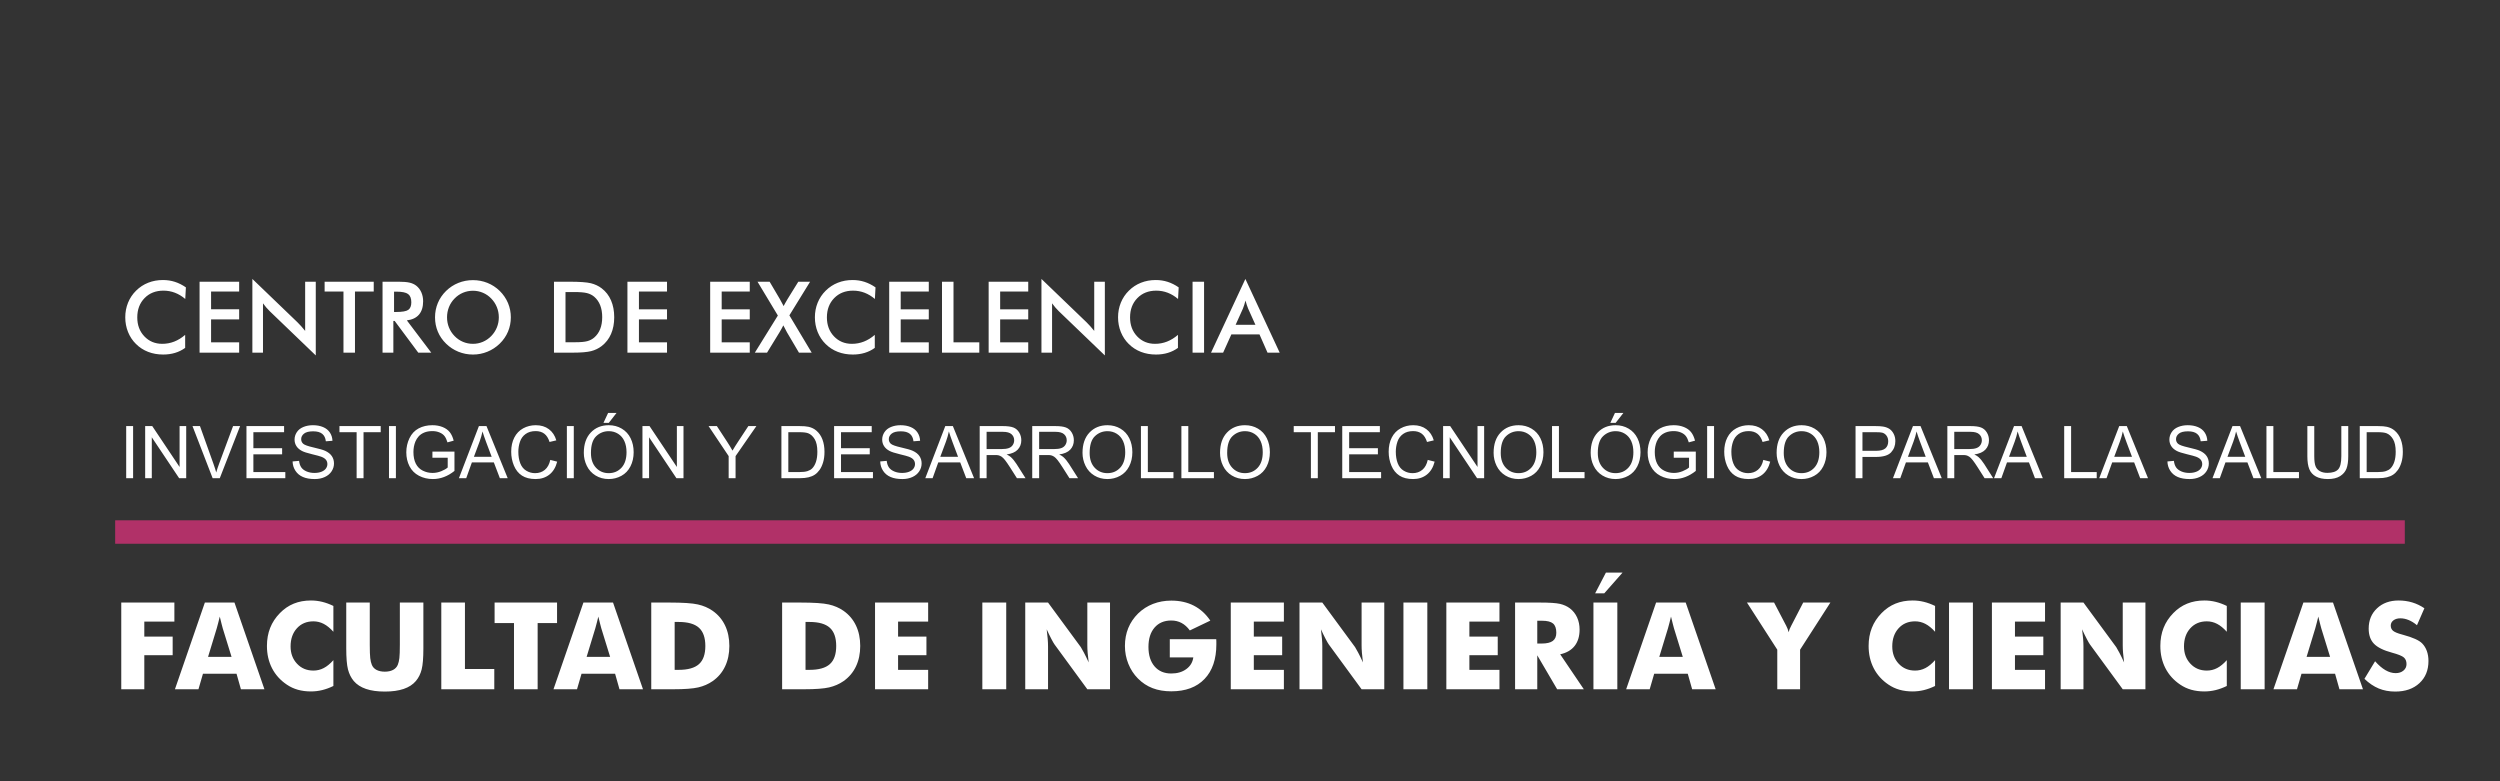<?xml version="1.0" encoding="UTF-8"?>
<!DOCTYPE svg PUBLIC "-//W3C//DTD SVG 1.1//EN" "http://www.w3.org/Graphics/SVG/1.1/DTD/svg11.dtd">
<!-- Creator: CorelDRAW -->
<svg xmlns="http://www.w3.org/2000/svg" xml:space="preserve" width="160mm" height="50mm" version="1.1" style="shape-rendering:geometricPrecision; text-rendering:geometricPrecision; image-rendering:optimizeQuality; fill-rule:evenodd; clip-rule:evenodd"
viewBox="0 0 16000 5000"
 xmlns:xlink="http://www.w3.org/1999/xlink"
 xmlns:xodm="http://www.corel.com/coreldraw/odm/2003">
 <rect x="0" y="0" width="16000" height="5000" fill="#333333" stroke="none"/>
 <defs>
  <style type="text/css">
   <![CDATA[
    .fil1 {fill:#B13168}
    .fil0 {fill:white;fill-rule:nonzero}
   ]]>
  </style>
 </defs>
 <g id="Capa_x0020_1">
  <path class="fil0" d="M776.11 4411.25l0 -554.92 339.94 0 0 121.85 -192.47 0 0 96.24 181.48 0 0 118.74 -181.48 0 0 218.09 -147.47 0zm555.44 -207.22l150.43 0 -56.52 -183.16c-1.68,-5.57 -4.14,-14.49 -7.12,-26.91 -3.1,-12.42 -6.98,-28.33 -11.77,-47.73 -3.23,13.58 -6.47,26.65 -9.7,39.06 -3.1,12.29 -6.34,24.19 -9.57,35.58l-55.75 183.16zm-212.01 207.22l191.57 -554.92 189.5 0 191.7 554.92 -150.44 0 -28.07 -99.34 -214.85 0 -28.84 99.34 -150.57 0zm1014.12 -533.19l0 165.31c-20.7,-23.02 -41.39,-39.84 -61.96,-50.57 -20.57,-10.74 -42.69,-16.17 -66.1,-16.17 -43.46,0 -78.64,14.87 -105.55,44.5 -26.9,29.62 -40.36,68.29 -40.36,116.02 0,44.5 13.71,81.37 41.14,110.6 27.42,29.36 62.34,43.98 104.77,43.98 23.41,0 45.53,-5.3 66.1,-16.04 20.57,-10.61 41.26,-27.55 61.96,-50.71l0 165.32c-23.93,11.64 -47.86,20.43 -71.53,26.25 -23.8,5.82 -47.73,8.67 -72.05,8.67 -30.27,0 -58.21,-3.62 -83.82,-10.74 -25.61,-7.24 -49.15,-18.23 -70.63,-32.85 -41.39,-27.81 -72.95,-62.74 -94.68,-104.91 -21.73,-42.29 -32.6,-89.77 -32.6,-142.54 0,-42.43 6.86,-80.98 20.7,-115.77 13.71,-34.8 34.53,-66.23 62.22,-94.56 26.25,-27.03 55.88,-47.21 88.86,-60.66 32.98,-13.33 69.59,-20.05 109.95,-20.05 24.32,0 48.25,2.84 72.05,8.66 23.67,5.82 47.6,14.62 71.53,26.26zm82.27 -21.73l150.57 0 0 269.96c0,39.58 1.03,68.17 2.97,85.37 2.07,17.33 5.43,31.82 10.35,43.46 5.69,14.1 15.91,24.97 30.27,32.47 14.35,7.37 31.95,11.12 52.64,11.12 20.7,0 38.16,-3.75 52.52,-11.12 14.23,-7.5 24.45,-18.37 30.4,-32.47 4.91,-11.64 8.28,-26.13 10.35,-43.46 1.94,-17.2 2.97,-45.79 2.97,-85.37l0 -37.9 0 -232.06 150.57 0 0 293.37c0,60.93 -3.63,105.81 -11,134.79 -7.37,28.84 -19.66,53.55 -37.12,74.11 -18.89,22.38 -44.89,39.33 -78,50.58 -33.12,11.25 -73.22,16.82 -120.43,16.82 -47.6,0 -87.7,-5.57 -120.68,-16.82 -32.99,-11.25 -59.12,-28.2 -78.26,-50.58 -17.21,-20.56 -29.49,-45.27 -37,-74.11 -7.37,-28.98 -11.12,-73.86 -11.12,-134.79l0 -57.56 0 -235.81zm608.34 554.92l0 -554.92 151.35 0 0 425.31 187.81 0 0 129.61 -339.16 0zm465.28 0l0 -423.76 -124.17 0 0 -131.16 399.69 0 0 131.16 -124.17 0 0 423.76 -151.35 0zm464.77 -207.22l150.43 0 -56.52 -183.16c-1.68,-5.57 -4.14,-14.49 -7.12,-26.91 -3.1,-12.42 -6.98,-28.33 -11.77,-47.73 -3.23,13.58 -6.47,26.65 -9.7,39.06 -3.1,12.29 -6.34,24.19 -9.57,35.58l-55.75 183.16zm-212.01 207.22l191.57 -554.92 189.5 0 191.7 554.92 -150.44 0 -28.07 -99.34 -214.85 0 -28.84 99.34 -150.57 0zm625.67 0l0 -554.92 115.64 0c86.15,0 147.08,4.01 182.78,12.16 35.83,8.02 67.13,21.6 94.17,40.49 35.18,24.57 61.83,56.01 79.94,94.17 18.23,38.28 27.29,82 27.29,131.03 0,49.02 -9.06,92.61 -27.29,130.9 -18.11,38.29 -44.76,69.72 -79.94,94.3 -26.78,18.63 -57.31,31.95 -91.71,39.97 -34.28,7.89 -87.57,11.9 -159.75,11.9l-25.49 0 -115.64 0zm149.79 -124.18l25.36 0c59.37,0 102.83,-12.16 130.12,-36.6 27.3,-24.32 40.88,-63 40.88,-116.16 0,-53.04 -13.58,-91.84 -40.88,-116.68 -27.29,-24.7 -70.75,-37.12 -130.12,-37.12l-25.36 0 0 306.56zm687.76 124.18l0 -554.92 115.64 0c86.15,0 147.08,4.01 182.78,12.16 35.83,8.02 67.13,21.6 94.17,40.49 35.18,24.57 61.83,56.01 79.94,94.17 18.23,38.28 27.29,82 27.29,131.03 0,49.02 -9.06,92.61 -27.29,130.9 -18.11,38.29 -44.76,69.72 -79.94,94.3 -26.78,18.63 -57.31,31.95 -91.71,39.97 -34.28,7.89 -87.57,11.9 -159.75,11.9l-25.49 0 -115.64 0zm149.79 -124.18l25.36 0c59.37,0 102.83,-12.16 130.12,-36.6 27.3,-24.32 40.88,-63 40.88,-116.16 0,-53.04 -13.58,-91.84 -40.88,-116.68 -27.29,-24.7 -70.75,-37.12 -130.12,-37.12l-25.36 0 0 306.56zm444.84 124.18l0 -554.92 339.94 0 0 121.85 -192.47 0 0 96.24 181.48 0 0 118.74 -181.48 0 0 93.91 192.47 0 0 124.18 -339.94 0zm686.72 0l0 -554.92 152.9 0 0 554.92 -152.9 0zm274.61 0l0 -554.92 145.91 0 209.81 285.35c4.01,5.82 10.61,17.59 19.79,35.18 9.32,17.47 19.4,38.42 30.53,62.74 -2.98,-23.02 -5.17,-43.46 -6.6,-61.44 -1.42,-17.98 -2.07,-33.89 -2.07,-47.73l0 -274.1 145.14 0 0 554.92 -145.14 0 -209.68 -286.51c-4.39,-5.82 -11.12,-17.6 -20.3,-35.06 -9.32,-17.59 -19.28,-38.29 -30.14,-62.09 2.97,23.29 5.17,43.85 6.59,61.83 1.43,17.98 2.07,33.89 2.07,47.73l0 274.1 -145.91 0zm925.13 -204.12l0 -116.41 297.25 0c0.26,3.75 0.52,8.02 0.65,12.54 0.13,4.53 0.13,11.13 0.13,20.05 0,95.46 -25.23,169.45 -75.67,222.1 -50.32,52.65 -121.33,79.03 -212.79,79.03 -44.88,0 -84.98,-6.72 -119.91,-20.3 -35.05,-13.46 -66.22,-34.15 -93.78,-61.96 -26.25,-26.52 -46.69,-57.82 -61.31,-94.17 -14.49,-36.22 -21.73,-74.12 -21.73,-113.83 0,-41.39 7.12,-79.55 21.21,-114.22 14.1,-34.79 35.32,-65.97 63.26,-93.78 27.81,-27.03 59.76,-47.47 95.72,-61.44 36.09,-13.84 74.89,-20.83 116.54,-20.83 54.33,0 102.45,10.74 144.23,32.21 41.78,21.47 76.97,53.42 105.55,95.85l-131.16 62.87c-15.65,-21.48 -33.37,-37.39 -52.91,-47.86 -19.66,-10.48 -41.52,-15.78 -65.84,-15.78 -45.27,0 -80.97,15.13 -106.97,45.27 -26,30.27 -39.06,71.4 -39.06,123.79 0,52.77 13.06,94.3 39.06,124.56 26,30.4 61.7,45.54 106.97,45.54 38.42,0 70.5,-9.45 96.11,-28.2 25.74,-18.76 40.75,-43.72 45.02,-75.03l-150.57 0zm390.25 204.12l0 -554.92 339.94 0 0 121.85 -192.47 0 0 96.24 181.48 0 0 118.74 -181.48 0 0 93.91 192.47 0 0 124.18 -339.94 0zm439.92 0l0 -554.92 145.91 0 209.81 285.35c4.01,5.82 10.61,17.59 19.79,35.18 9.32,17.47 19.4,38.42 30.53,62.74 -2.98,-23.02 -5.17,-43.46 -6.6,-61.44 -1.42,-17.98 -2.07,-33.89 -2.07,-47.73l0 -274.1 145.14 0 0 554.92 -145.14 0 -209.68 -286.51c-4.39,-5.82 -11.12,-17.6 -20.3,-35.06 -9.32,-17.59 -19.28,-38.29 -30.14,-62.09 2.97,23.29 5.17,43.85 6.59,61.83 1.43,17.98 2.07,33.89 2.07,47.73l0 274.1 -145.91 0zm665.13 0l0 -554.92 152.9 0 0 554.92 -152.9 0zm274.61 0l0 -554.92 339.94 0 0 121.85 -192.47 0 0 96.24 181.48 0 0 118.74 -181.48 0 0 93.91 192.47 0 0 124.18 -339.94 0zm439.92 0l0 -554.92 158.33 0c61.83,0 105.03,2.85 129.35,8.54 24.32,5.69 45.4,15.26 63.13,28.59 19.92,15.13 35.31,34.53 46.05,57.94 10.73,23.55 16.03,49.42 16.03,77.75 0,42.94 -10.6,77.86 -31.69,104.77 -21.21,26.91 -52,44.76 -92.48,53.55l151.34 223.78 -170.75 0 -127.28 -217.31 0 217.31 -142.03 0zm142.03 -292.59l27.94 0c32.6,0 56.4,-5.57 71.4,-16.69 15.01,-11.12 22.51,-28.59 22.51,-52.26 0,-27.81 -6.98,-47.6 -20.95,-59.37 -14.1,-11.77 -37.52,-17.59 -70.63,-17.59l-30.27 0 0 145.91zm359.47 292.59l0 -554.92 152.9 0 0 554.92 -152.9 0zm186.27 -746.62l-117.06 132.72 -58.34 0 68.94 -132.72 106.46 0zm235.16 539.4l150.43 0 -56.52 -183.16c-1.68,-5.57 -4.14,-14.49 -7.12,-26.91 -3.1,-12.42 -6.98,-28.33 -11.77,-47.73 -3.23,13.58 -6.47,26.65 -9.7,39.06 -3.1,12.29 -6.34,24.19 -9.57,35.58l-55.75 183.16zm-212.01 207.22l191.57 -554.92 189.5 0 191.7 554.92 -150.44 0 -28.07 -99.34 -214.85 0 -28.84 99.34 -150.57 0zm967.16 0l0 -253.27 -194.03 -301.65 173.59 0 74.64 142.93c0.52,0.78 1.29,2.07 2.33,4.14 7.76,14.88 13.19,29.24 16.3,42.82 2.45,-12.42 7.89,-26.13 16.29,-41.26 1.43,-2.85 2.46,-4.66 2.98,-5.7l73.86 -142.93 173.98 0 -194.03 301.65 0 253.27 -145.91 0zm1009.85 -533.19l0 165.31c-20.7,-23.02 -41.39,-39.84 -61.96,-50.57 -20.57,-10.74 -42.69,-16.17 -66.1,-16.17 -43.46,0 -78.64,14.87 -105.55,44.5 -26.9,29.62 -40.36,68.29 -40.36,116.02 0,44.5 13.71,81.37 41.14,110.6 27.42,29.36 62.34,43.98 104.77,43.98 23.41,0 45.53,-5.3 66.1,-16.04 20.57,-10.61 41.26,-27.55 61.96,-50.71l0 165.32c-23.93,11.64 -47.86,20.43 -71.53,26.25 -23.8,5.82 -47.73,8.67 -72.05,8.67 -30.27,0 -58.21,-3.62 -83.82,-10.74 -25.61,-7.24 -49.15,-18.23 -70.63,-32.85 -41.39,-27.81 -72.95,-62.74 -94.68,-104.91 -21.73,-42.29 -32.6,-89.77 -32.6,-142.54 0,-42.43 6.86,-80.98 20.7,-115.77 13.71,-34.8 34.53,-66.23 62.22,-94.56 26.25,-27.03 55.88,-47.21 88.86,-60.66 32.98,-13.33 69.59,-20.05 109.95,-20.05 24.32,0 48.25,2.84 72.05,8.66 23.67,5.82 47.6,14.62 71.53,26.26zm89.25 533.19l0 -554.92 152.9 0 0 554.92 -152.9 0zm274.61 0l0 -554.92 339.94 0 0 121.85 -192.47 0 0 96.24 181.48 0 0 118.74 -181.48 0 0 93.91 192.47 0 0 124.18 -339.94 0zm439.92 0l0 -554.92 145.91 0 209.81 285.35c4.01,5.82 10.61,17.59 19.79,35.18 9.32,17.47 19.4,38.42 30.53,62.74 -2.98,-23.02 -5.17,-43.46 -6.6,-61.44 -1.42,-17.98 -2.07,-33.89 -2.07,-47.73l0 -274.1 145.14 0 0 554.92 -145.14 0 -209.68 -286.51c-4.39,-5.82 -11.12,-17.6 -20.3,-35.06 -9.32,-17.59 -19.28,-38.29 -30.14,-62.09 2.97,23.29 5.17,43.85 6.59,61.83 1.43,17.98 2.07,33.89 2.07,47.73l0 274.1 -145.91 0zm1063.28 -533.19l0 165.31c-20.7,-23.02 -41.39,-39.84 -61.96,-50.57 -20.57,-10.74 -42.69,-16.17 -66.1,-16.17 -43.46,0 -78.64,14.87 -105.55,44.5 -26.9,29.62 -40.36,68.29 -40.36,116.02 0,44.5 13.71,81.37 41.14,110.6 27.42,29.36 62.34,43.98 104.77,43.98 23.41,0 45.53,-5.3 66.1,-16.04 20.57,-10.61 41.26,-27.55 61.96,-50.71l0 165.32c-23.93,11.64 -47.86,20.43 -71.53,26.25 -23.8,5.82 -47.73,8.67 -72.05,8.67 -30.27,0 -58.21,-3.62 -83.82,-10.74 -25.61,-7.24 -49.15,-18.23 -70.63,-32.85 -41.39,-27.81 -72.95,-62.74 -94.68,-104.91 -21.73,-42.29 -32.6,-89.77 -32.6,-142.54 0,-42.43 6.86,-80.98 20.7,-115.77 13.71,-34.8 34.53,-66.23 62.22,-94.56 26.25,-27.03 55.88,-47.21 88.86,-60.66 32.98,-13.33 69.59,-20.05 109.95,-20.05 24.32,0 48.25,2.84 72.05,8.66 23.67,5.82 47.6,14.62 71.53,26.26zm89.25 533.19l0 -554.92 152.9 0 0 554.92 -152.9 0zm421.43 -207.22l150.43 0 -56.52 -183.16c-1.68,-5.57 -4.14,-14.49 -7.12,-26.91 -3.1,-12.42 -6.98,-28.33 -11.77,-47.73 -3.23,13.58 -6.47,26.65 -9.7,39.06 -3.1,12.29 -6.34,24.19 -9.57,35.58l-55.75 183.16zm-212.01 207.22l191.57 -554.92 189.5 0 191.7 554.92 -150.44 0 -28.07 -99.34 -214.85 0 -28.84 99.34 -150.57 0zm650.38 -179.28c22.51,25.48 44.63,44.5 66.49,57.17 21.86,12.55 43.59,18.89 65.32,18.89 20.18,0 36.87,-5.44 49.8,-16.3 13.06,-10.87 19.53,-24.58 19.53,-41.26 0,-18.37 -5.56,-32.6 -16.81,-42.56 -11.26,-9.96 -36.61,-20.31 -76.19,-30.92 -54.33,-14.61 -92.88,-33.76 -115.38,-57.17 -22.51,-23.54 -33.76,-55.75 -33.76,-96.62 0,-53.17 17.72,-96.37 53.29,-129.87 35.44,-33.51 81.62,-50.19 138.15,-50.19 30.65,0 59.63,4.14 87.05,12.29 27.42,8.27 53.42,20.69 78,37.38l-47.47 108.65c-17.21,-14.61 -34.8,-25.61 -52.91,-33.11 -17.98,-7.37 -35.83,-11.12 -53.55,-11.12 -18.11,0 -32.85,4.39 -44.24,13.06 -11.38,8.67 -17.07,19.92 -17.07,33.5 0,13.84 4.91,24.97 14.87,33.37 9.96,8.28 29.24,16.3 57.69,23.81l6.86 1.94c61.7,16.68 102.32,34.92 121.72,54.97 13.19,13.58 23.15,30.01 30.01,49.02 6.86,19.15 10.22,40.23 10.22,63.52 0,58.85 -19.28,106.19 -57.95,141.9 -38.68,35.83 -90.29,53.68 -154.71,53.68 -38.67,0 -73.86,-6.6 -105.68,-19.67 -31.69,-13.19 -62.21,-33.76 -91.45,-61.83l68.17 -112.53z"/>
  <rect class="fil1" x="737.04" y="3329.97" width="14653.67" height="150"/>
  <path class="fil0" d="M1185.7 1913.48c-20.85,-17.78 -42.97,-31.11 -66.14,-40 -23.29,-8.89 -47.73,-13.34 -73.34,-13.34 -49.53,0 -89.86,15.88 -120.97,47.73 -31.11,31.86 -46.67,73.03 -46.67,123.72 0,48.89 15.13,89.32 45.4,121.18 30.27,31.85 68.47,47.73 114.51,47.73 26.88,0 52.39,-4.77 76.73,-14.29 24.23,-9.53 47.52,-23.81 69.85,-43.07l0 83.39c-19.79,14.29 -41.38,24.98 -64.77,31.96 -23.39,7.09 -48.68,10.58 -75.88,10.58 -34.72,0 -66.78,-5.71 -96.2,-17.03 -29.53,-11.43 -55.35,-28.16 -77.68,-50.27 -22.12,-21.7 -39.06,-47.31 -51.02,-76.73 -11.85,-29.42 -17.78,-60.86 -17.78,-94.09 0,-33.33 5.93,-64.55 17.78,-93.76 11.96,-29.32 29.11,-54.93 51.65,-77.05 22.54,-22.33 48.37,-39.26 77.47,-50.69 29.1,-11.54 60.64,-17.25 94.51,-17.25 26.67,0 52.07,3.91 76.2,11.64 24.23,7.83 47.62,19.58 70.37,35.35l-4.02 74.29zm91.55 343.53l0 -454.02 253.36 0 0 62.87 -179.7 0 0 113.66 179.7 0 0 64.77 -179.7 0 0 146.68 179.7 0 0 66.04 -253.36 0zm337.92 0l0 -471.8 288.5 277.39c7.83,7.83 15.77,16.19 23.91,25.08 8.05,8.89 16.51,18.94 25.4,30.06l0 -314.75 67.95 0 0 471.8 -294.11 -282.57c-7.83,-7.73 -15.45,-15.77 -22.75,-24.24 -7.41,-8.46 -14.29,-17.35 -20.96,-26.67l0 315.7 -67.94 0zm656.68 -391.15l0 391.15 -73.66 0 0 -391.15 -120.65 0 0 -62.87 314.32 0 0 62.87 -120.01 0zm250.08 130.8l13.44 0c39.05,0 64.98,-4.55 77.78,-13.65 12.81,-9.1 19.27,-25.19 19.27,-48.36 0,-24.98 -6.88,-42.55 -20.64,-52.81 -13.76,-10.27 -39.26,-15.35 -76.41,-15.35l-13.44 0 0 130.17zm-4.45 57.15l0 203.2 -69.21 0 0 -454.02 102.87 0c30.16,0 53.55,2.01 70.27,5.93 16.62,3.91 30.8,10.37 42.54,19.47 14.08,11.01 24.87,25.19 32.6,42.55 7.62,17.35 11.43,36.3 11.43,57.04 0,36.3 -8.78,64.77 -26.35,85.41 -17.57,20.53 -43.5,32.91 -77.79,37.04l156.21 206.58 -83.18 0 -151.13 -203.2 -8.26 0zm674.99 -22.86c0,-22.96 -4.23,-44.76 -12.59,-65.4 -8.36,-20.64 -20.43,-39.05 -36.09,-55.14 -15.35,-15.98 -33.02,-28.15 -53.13,-36.72 -20.21,-8.57 -41.48,-12.91 -63.71,-12.91 -22.33,0 -43.6,4.23 -63.81,12.7 -20.11,8.46 -38.1,20.74 -53.77,36.93 -15.66,15.88 -27.72,34.18 -35.98,54.82 -8.25,20.64 -12.38,42.55 -12.38,65.72 0,22.97 4.13,44.66 12.38,65.09 8.26,20.43 20.32,38.73 35.98,54.82 15.67,16.19 33.55,28.47 53.66,36.94 20,8.46 41.38,12.7 63.92,12.7 22.12,0 43.08,-4.24 63.08,-12.7 19.89,-8.47 37.89,-20.75 53.76,-36.94 15.66,-16.09 27.73,-34.39 36.09,-54.93 8.36,-20.63 12.59,-42.22 12.59,-64.98zm76.84 0c0,32.28 -6.04,62.76 -18.1,91.44 -12.17,28.79 -29.74,54.4 -52.92,76.94 -23.28,22.54 -49.63,39.79 -79.05,51.75 -29.32,11.96 -60.11,17.99 -92.29,17.99 -32.7,0 -63.81,-6.03 -93.55,-18.09 -29.64,-12.17 -55.78,-29.32 -78.53,-51.65 -23.18,-22.54 -40.75,-48.05 -52.7,-76.62 -11.96,-28.47 -18,-59.05 -18,-91.76 0,-32.49 6.04,-63.07 18,-91.75 11.95,-28.79 29.52,-54.51 52.7,-77.26 23.18,-22.54 49.42,-39.69 78.74,-51.43 29.31,-11.75 60.43,-17.68 93.34,-17.68 32.6,0 63.5,5.93 92.82,17.68 29.21,11.74 55.45,28.89 78.52,51.43 23.18,22.97 40.75,48.89 52.92,77.68 12.06,28.89 18.1,59.27 18.1,91.33zm349.88 159.39l62.12 0c34.08,0 59.69,-2.23 76.73,-6.78 17.14,-4.55 31.96,-12.27 44.55,-22.96 17.15,-14.71 30.06,-32.92 38.63,-54.82 8.58,-21.8 12.91,-47.2 12.91,-76.1 0,-28.99 -4.33,-54.29 -12.91,-76.09 -8.57,-21.91 -21.48,-40.11 -38.63,-54.82 -12.8,-10.69 -28.15,-18.41 -46.03,-22.97 -17.89,-4.55 -45.93,-6.77 -84.03,-6.77l-26.67 0 -26.67 0 0 321.31zm-73.66 66.67l0 -454.02 99.38 0c64.76,0 110.27,3.28 136.73,9.74 26.35,6.56 49.42,17.46 69.32,32.7 26.25,20.11 46.14,45.83 59.69,77.26 13.54,31.43 20.32,67.31 20.32,107.63 0,40.32 -6.78,75.99 -20.32,107.1 -13.55,31.11 -33.44,56.83 -59.69,77.15 -19.9,15.24 -42.44,26.14 -67.84,32.7 -25.29,6.46 -64.77,9.74 -118.32,9.74l-19.89 0 -99.38 0zm470 0l0 -454.02 253.36 0 0 62.87 -179.7 0 0 113.66 179.7 0 0 64.77 -179.7 0 0 146.68 179.7 0 0 66.04 -253.36 0zm529.58 0l0 -454.02 253.36 0 0 62.87 -179.7 0 0 113.66 179.7 0 0 64.77 -179.7 0 0 146.68 179.7 0 0 66.04 -253.36 0zm285.85 0l147.32 -237.59 -130.18 -216.43 77.47 0 65.41 111.02c3.49,5.82 10.05,17.78 19.47,35.98l4.66 9c3.38,-6.46 6.98,-13.23 11,-20.43 4.03,-7.3 8.68,-15.24 13.87,-23.92l69.11 -111.65 75.56 0 -132.61 215.26 142.77 238.76 -81.49 0 -75.88 -128.69 -1.27 -2.22c-8.26,-15.46 -15.88,-30.06 -22.86,-43.71 -3.49,7.09 -7.41,14.29 -11.54,21.9 -4.13,7.52 -8.57,15.24 -13.33,23.08l-79.38 129.64 -78.1 0zm768.34 -343.53c-20.85,-17.78 -42.97,-31.11 -66.14,-40 -23.29,-8.89 -47.73,-13.34 -73.34,-13.34 -49.53,0 -89.86,15.88 -120.97,47.73 -31.11,31.86 -46.67,73.03 -46.67,123.72 0,48.89 15.13,89.32 45.4,121.18 30.27,31.85 68.47,47.73 114.51,47.73 26.88,0 52.39,-4.77 76.73,-14.29 24.23,-9.53 47.52,-23.81 69.85,-43.07l0 83.39c-19.79,14.29 -41.38,24.98 -64.77,31.96 -23.39,7.09 -48.68,10.58 -75.88,10.58 -34.72,0 -66.78,-5.71 -96.2,-17.03 -29.53,-11.43 -55.35,-28.16 -77.68,-50.27 -22.12,-21.7 -39.06,-47.31 -51.02,-76.73 -11.85,-29.42 -17.78,-60.86 -17.78,-94.09 0,-33.33 5.93,-64.55 17.78,-93.76 11.96,-29.32 29.11,-54.93 51.65,-77.05 22.54,-22.33 48.37,-39.26 77.47,-50.69 29.1,-11.54 60.64,-17.25 94.51,-17.25 26.67,0 52.07,3.91 76.2,11.64 24.23,7.83 47.62,19.58 70.37,35.35l-4.02 74.29zm91.55 343.53l0 -454.02 253.36 0 0 62.87 -179.7 0 0 113.66 179.7 0 0 64.77 -179.7 0 0 146.68 179.7 0 0 66.04 -253.36 0zm337.92 0l0 -454.02 73.66 0 0 387.98 165.1 0 0 66.04 -238.76 0zm298.55 0l0 -454.02 253.36 0 0 62.87 -179.7 0 0 113.66 179.7 0 0 64.77 -179.7 0 0 146.68 179.7 0 0 66.04 -253.36 0zm337.92 0l0 -471.8 288.5 277.39c7.83,7.83 15.77,16.19 23.91,25.08 8.05,8.89 16.51,18.94 25.4,30.06l0 -314.75 67.95 0 0 471.8 -294.11 -282.57c-7.83,-7.73 -15.45,-15.77 -22.75,-24.24 -7.41,-8.46 -14.29,-17.35 -20.96,-26.67l0 315.7 -67.94 0zm874.27 -343.53c-20.85,-17.78 -42.97,-31.11 -66.14,-40 -23.29,-8.89 -47.73,-13.34 -73.34,-13.34 -49.53,0 -89.86,15.88 -120.97,47.73 -31.11,31.86 -46.67,73.03 -46.67,123.72 0,48.89 15.13,89.32 45.4,121.18 30.27,31.85 68.47,47.73 114.51,47.73 26.88,0 52.39,-4.77 76.73,-14.29 24.23,-9.53 47.52,-23.81 69.85,-43.07l0 83.39c-19.79,14.29 -41.38,24.98 -64.77,31.96 -23.39,7.09 -48.68,10.58 -75.88,10.58 -34.72,0 -66.78,-5.71 -96.2,-17.03 -29.53,-11.43 -55.35,-28.16 -77.68,-50.27 -22.12,-21.7 -39.06,-47.31 -51.02,-76.73 -11.85,-29.42 -17.78,-60.86 -17.78,-94.09 0,-33.33 5.93,-64.55 17.78,-93.76 11.96,-29.32 29.11,-54.93 51.65,-77.05 22.54,-22.33 48.37,-39.26 77.47,-50.69 29.1,-11.54 60.64,-17.25 94.51,-17.25 26.67,0 52.07,3.91 76.2,11.64 24.23,7.83 47.62,19.58 70.37,35.35l-4.02 74.29zm92.82 343.53l0 -454.02 73.66 0 0 454.02 -73.66 0zm275.69 -178.43l126.58 0 -46.57 -103.51c-2.64,-6.56 -5.5,-14.18 -8.36,-22.75 -2.86,-8.57 -5.82,-18.1 -8.68,-28.68 -2.43,9.95 -5.08,19.16 -7.93,27.73 -2.76,8.57 -5.61,16.51 -8.47,23.7l-46.57 103.51zm204.05 178.43l-51.44 -116.84 -179.91 0 -52.71 116.84 -77.46 0 219.81 -471.8 219.6 471.8 -77.89 0z"/>
  <path class="fil0" d="M807.63 3060.33l0 -333.41 44.23 0 0 333.41 -44.23 0zm121.46 0l0 -333.41 45.32 0 174.94 261.7 0 -261.7 42.37 0 0 333.41 -45.32 0 -174.93 -261.7 0 261.7 -42.38 0zm431.74 0l-128.83 -333.41 47.81 0 86.61 242.3c6.91,19.4 12.8,37.56 17.46,54.56 5.12,-18.24 11.1,-36.4 17.93,-54.56l89.87 -242.3 45.01 0 -129.99 333.41 -45.87 0zm216.54 0l0 -333.41 240.74 0 0 39.11 -196.51 0 0 102.45 183.94 0 0 39.11 -183.94 0 0 113.62 204.43 0 0 39.12 -248.66 0zm295.23 -107.1l41.44 -3.73c1.94,16.77 6.52,30.5 13.74,41.29 7.22,10.71 18.39,19.4 33.53,26.08 15.13,6.6 32.21,9.93 51.14,9.93 16.84,0 31.67,-2.48 44.55,-7.53 12.88,-5.04 22.43,-11.95 28.72,-20.72 6.28,-8.77 9.47,-18.31 9.47,-28.56 0,-10.4 -3.03,-19.48 -9.08,-27.32 -6.06,-7.76 -16.07,-14.28 -30.04,-19.63 -8.92,-3.42 -28.72,-8.85 -59.37,-16.22 -30.66,-7.38 -52.08,-14.28 -64.34,-20.8 -15.91,-8.38 -27.71,-18.78 -35.47,-31.12 -7.84,-12.34 -11.72,-26.24 -11.72,-41.53 0,-16.91 4.82,-32.67 14.36,-47.26 9.55,-14.67 23.44,-25.77 41.83,-33.37 18.32,-7.61 38.73,-11.41 61.16,-11.41 24.68,0 46.49,3.96 65.35,11.95 18.86,7.92 33.37,19.64 43.54,35.16 10.16,15.44 15.6,32.98 16.37,52.54l-42.37 3.26c-2.25,-21.03 -9.94,-36.94 -23.05,-47.65 -13.12,-10.79 -32.52,-16.15 -58.13,-16.15 -26.7,0 -46.18,4.89 -58.37,14.67 -12.18,9.78 -18.31,21.58 -18.31,35.39 0,11.96 4.34,21.81 12.96,29.57 8.54,7.69 30.66,15.68 66.51,23.75 35.86,8.15 60.46,15.21 73.81,21.27 19.32,8.92 33.68,20.18 42.92,33.91 9.23,13.66 13.81,29.42 13.81,47.27 0,17.77 -5.04,34.38 -15.21,50.06 -10.17,15.67 -24.68,27.86 -43.7,36.55 -19.01,8.69 -40.35,13.04 -64.18,13.04 -30.11,0 -55.33,-4.43 -75.67,-13.2 -20.41,-8.77 -36.32,-21.96 -47.88,-39.65 -11.65,-17.62 -17.7,-37.57 -18.32,-59.84zm409.79 107.1l0 -294.3 -109.9 0 0 -39.11 264.03 0 0 39.11 -109.9 0 0 294.3 -44.23 0zm207.14 0l0 -333.41 44.23 0 0 333.41 -44.23 0zm277.92 -130.85l0 -39.12 141.1 0 0 123.56c-21.66,17.23 -44.01,30.27 -67.06,38.96 -23.05,8.69 -46.72,13.04 -70.93,13.04 -32.76,0 -62.48,-6.99 -89.26,-21.03 -26.69,-13.97 -46.95,-34.31 -60.53,-60.77 -13.66,-26.55 -20.49,-56.19 -20.49,-88.87 0,-32.44 6.75,-62.71 20.33,-90.88 13.59,-28.09 33.07,-48.97 58.52,-62.55 25.46,-13.66 54.79,-20.49 88.01,-20.49 24.06,0 45.87,3.88 65.35,11.72 19.48,7.84 34.77,18.7 45.79,32.59 11.1,13.97 19.48,32.21 25.22,54.64l-39.81 10.87c-5.05,-16.92 -11.26,-30.27 -18.63,-40.05 -7.45,-9.7 -18,-17.46 -31.82,-23.28 -13.74,-5.82 -29.02,-8.77 -45.87,-8.77 -20.1,0 -37.48,3.1 -52.23,9.23 -14.67,6.13 -26.46,14.21 -35.54,24.3 -9.01,10.01 -15.99,21.03 -20.96,32.98 -8.46,20.72 -12.73,43.07 -12.73,67.21 0,29.8 5.13,54.72 15.29,74.82 10.25,20.02 25.15,34.92 44.63,44.62 19.56,9.7 40.28,14.59 62.24,14.59 19.09,0 37.72,-3.72 55.88,-11.1 18.16,-7.45 31.9,-15.28 41.29,-23.74l0 -62.48 -97.79 0zm169.66 130.85l127.9 -333.41 48.51 0 135.74 333.41 -50.21 0 -38.58 -101.05 -140.39 0 -36.17 101.05 -46.8 0zm95.93 -136.9l113.62 0 -34.77 -92.44c-10.48,-28.09 -18.39,-51.3 -23.9,-69.61 -4.58,21.73 -10.71,43.07 -18.4,64.18l-36.55 97.87zm488.71 19.94l44.24 11.18c-9.24,36.24 -25.84,63.79 -49.83,82.81 -23.98,19.01 -53.31,28.56 -88.01,28.56 -35.85,0 -65.03,-7.3 -87.54,-21.97 -22.51,-14.59 -39.58,-35.77 -51.3,-63.48 -11.72,-27.79 -17.62,-57.51 -17.62,-89.33 0,-34.69 6.6,-64.96 19.87,-90.8 13.27,-25.85 32.13,-45.48 56.58,-58.91 24.45,-13.43 51.38,-20.1 80.71,-20.1 33.38,0 61.39,8.46 84.05,25.46 22.74,16.99 38.58,40.82 47.5,71.55l-43.3 10.25c-7.69,-24.22 -18.94,-41.91 -33.61,-52.93 -14.67,-11.1 -33.14,-16.61 -55.41,-16.61 -25.54,0 -46.96,6.13 -64.11,18.39 -17.15,12.26 -29.26,28.79 -36.16,49.44 -6.99,20.72 -10.48,42.06 -10.48,64.03 0,28.33 4.11,53.08 12.34,74.19 8.22,21.19 21.03,36.94 38.41,47.42 17.39,10.48 36.17,15.68 56.43,15.68 24.68,0 45.48,-7.14 62.55,-21.34 17.07,-14.28 28.64,-35.39 34.69,-63.49zm106.25 116.96l0 -333.41 44.23 0 0 333.41 -44.23 0zm108.42 -162.28c0,-55.26 14.9,-98.57 44.63,-129.84 29.72,-31.28 68.06,-46.88 115.09,-46.88 30.81,0 58.52,7.37 83.28,22.04 24.68,14.67 43.54,35.16 56.5,61.47 12.96,26.23 19.48,56.03 19.48,89.33 0,33.76 -6.83,64.03 -20.49,90.65 -13.66,26.69 -32.98,46.87 -57.97,60.53 -25.07,13.74 -52.08,20.57 -81.03,20.57 -31.43,0 -59.45,-7.61 -84.21,-22.74 -24.68,-15.14 -43.46,-35.78 -56.19,-62.01 -12.72,-26.16 -19.09,-53.86 -19.09,-83.12zm45.64 0.77c0,40.13 10.78,71.72 32.36,94.77 21.58,23.05 48.66,34.61 81.26,34.61 33.21,0 60.46,-11.64 81.95,-34.93 21.42,-23.28 32.13,-56.34 32.13,-99.18 0,-27.09 -4.57,-50.76 -13.73,-70.94 -9.16,-20.17 -22.59,-35.85 -40.2,-46.95 -17.7,-11.1 -37.49,-16.69 -59.45,-16.69 -31.2,0 -58.06,10.71 -80.56,32.13 -22.51,21.42 -33.76,57.13 -33.76,107.18zm80.09 -192.39l29.8 -63.8 54.02 0 -49.83 63.8 -33.99 0zm249.52 353.9l0 -333.41 45.32 0 174.94 261.7 0 -261.7 42.37 0 0 333.41 -45.32 0 -174.93 -261.7 0 261.7 -42.38 0zm551.72 0l0 -141.25 -128.52 -192.16 53.08 0 65.9 100.89c12.26,18.7 23.67,37.41 34.07,56.11 10.16,-17.46 22.5,-37.02 36.86,-58.75l64.57 -98.25 51.46 0 -133.18 192.16 0 141.25 -44.24 0zm337.61 0l0 -333.41 114.86 0c25.92,0 45.71,1.55 59.37,4.73 19.09,4.43 35.39,12.42 48.89,23.91 17.62,14.9 30.74,33.83 39.43,56.96 8.77,23.13 13.12,49.59 13.12,79.32 0,25.3 -2.95,47.73 -8.85,67.29 -5.9,19.55 -13.51,35.77 -22.74,48.58 -9.31,12.81 -19.4,22.9 -30.42,30.19 -10.95,7.37 -24.22,12.96 -39.74,16.76 -15.6,3.81 -33.45,5.67 -53.63,5.67l-120.29 0zm44.23 -39.12l71.09 0c21.97,0 39.2,-2.01 51.69,-6.13 12.5,-4.11 22.43,-9.85 29.88,-17.3 10.4,-10.48 18.55,-24.61 24.37,-42.3 5.82,-17.7 8.77,-39.12 8.77,-64.34 0,-34.92 -5.74,-61.78 -17.15,-80.56 -11.41,-18.78 -25.3,-31.35 -41.68,-37.72 -11.79,-4.58 -30.81,-6.83 -57.04,-6.83l-69.93 0 0 255.18zm292.98 39.12l0 -333.41 240.74 0 0 39.11 -196.51 0 0 102.45 183.94 0 0 39.11 -183.94 0 0 113.62 204.43 0 0 39.12 -248.66 0zm295.23 -107.1l41.44 -3.73c1.94,16.77 6.52,30.5 13.74,41.29 7.22,10.71 18.39,19.4 33.53,26.08 15.13,6.6 32.21,9.93 51.14,9.93 16.84,0 31.67,-2.48 44.55,-7.53 12.88,-5.04 22.43,-11.95 28.72,-20.72 6.28,-8.77 9.47,-18.31 9.47,-28.56 0,-10.4 -3.03,-19.48 -9.08,-27.32 -6.06,-7.76 -16.07,-14.28 -30.04,-19.63 -8.92,-3.42 -28.72,-8.85 -59.37,-16.22 -30.66,-7.38 -52.08,-14.28 -64.34,-20.8 -15.91,-8.38 -27.71,-18.78 -35.47,-31.12 -7.84,-12.34 -11.72,-26.24 -11.72,-41.53 0,-16.91 4.82,-32.67 14.36,-47.26 9.55,-14.67 23.44,-25.77 41.83,-33.37 18.32,-7.61 38.73,-11.41 61.16,-11.41 24.68,0 46.49,3.96 65.35,11.95 18.86,7.92 33.37,19.64 43.54,35.16 10.16,15.44 15.6,32.98 16.37,52.54l-42.37 3.26c-2.25,-21.03 -9.94,-36.94 -23.05,-47.65 -13.12,-10.79 -32.52,-16.15 -58.13,-16.15 -26.7,0 -46.18,4.89 -58.37,14.67 -12.18,9.78 -18.31,21.58 -18.31,35.39 0,11.96 4.34,21.81 12.96,29.57 8.54,7.69 30.66,15.68 66.51,23.75 35.86,8.15 60.46,15.21 73.81,21.27 19.32,8.92 33.68,20.18 42.92,33.91 9.23,13.66 13.81,29.42 13.81,47.27 0,17.77 -5.04,34.38 -15.21,50.06 -10.17,15.67 -24.68,27.86 -43.7,36.55 -19.01,8.69 -40.35,13.04 -64.18,13.04 -30.11,0 -55.33,-4.43 -75.67,-13.2 -20.41,-8.77 -36.32,-21.96 -47.88,-39.65 -11.65,-17.62 -17.7,-37.57 -18.32,-59.84zm288.48 107.1l127.9 -333.41 48.51 0 135.74 333.41 -50.21 0 -38.58 -101.05 -140.39 0 -36.17 101.05 -46.8 0zm95.93 -136.9l113.62 0 -34.77 -92.44c-10.48,-28.09 -18.39,-51.3 -23.9,-69.61 -4.58,21.73 -10.71,43.07 -18.4,64.18l-36.55 97.87zm252.16 136.9l0 -333.41 147.77 0c29.72,0 52.31,3.02 67.75,9 15.44,5.98 27.78,16.53 37.02,31.67 9.24,15.13 13.81,31.89 13.81,50.21 0,23.67 -7.68,43.62 -22.97,59.84 -15.29,16.22 -38.88,26.46 -70.86,30.88 11.72,5.59 20.57,11.18 26.62,16.61 12.89,11.8 25.07,26.62 36.48,44.4l57.67 90.8 -55.11 0 -44.08 -69.38c-12.81,-20.1 -23.44,-35.39 -31.74,-46.03 -8.38,-10.63 -15.84,-18 -22.43,-22.27 -6.52,-4.19 -13.27,-7.14 -20.1,-8.85 -4.97,-1.01 -13.12,-1.55 -24.53,-1.55l-51.07 0 0 148.08 -44.23 0zm44.23 -186.26l94.69 0c20.18,0 35.85,-2.1 47.19,-6.29 11.33,-4.11 19.94,-10.79 25.76,-20.02 5.9,-9.16 8.85,-19.1 8.85,-29.88 0,-15.76 -5.67,-28.8 -17.07,-38.96 -11.41,-10.17 -29.42,-15.22 -54.02,-15.22l-105.4 0 0 110.37zm292.05 186.26l0 -333.41 147.77 0c29.72,0 52.31,3.02 67.75,9 15.44,5.98 27.78,16.53 37.02,31.67 9.24,15.13 13.81,31.89 13.81,50.21 0,23.67 -7.68,43.62 -22.97,59.84 -15.29,16.22 -38.88,26.46 -70.86,30.88 11.72,5.59 20.57,11.18 26.62,16.61 12.89,11.8 25.07,26.62 36.48,44.4l57.67 90.8 -55.11 0 -44.08 -69.38c-12.81,-20.1 -23.44,-35.39 -31.74,-46.03 -8.38,-10.63 -15.84,-18 -22.43,-22.27 -6.52,-4.19 -13.27,-7.14 -20.1,-8.85 -4.97,-1.01 -13.12,-1.55 -24.53,-1.55l-51.07 0 0 148.08 -44.23 0zm44.23 -186.26l94.69 0c20.18,0 35.85,-2.1 47.19,-6.29 11.33,-4.11 19.94,-10.79 25.76,-20.02 5.9,-9.16 8.85,-19.1 8.85,-29.88 0,-15.76 -5.67,-28.8 -17.07,-38.96 -11.41,-10.17 -29.42,-15.22 -54.02,-15.22l-105.4 0 0 110.37zm277.61 23.98c0,-55.26 14.9,-98.57 44.63,-129.84 29.72,-31.28 68.06,-46.88 115.09,-46.88 30.81,0 58.52,7.37 83.28,22.04 24.68,14.67 43.54,35.16 56.5,61.47 12.96,26.23 19.48,56.03 19.48,89.33 0,33.76 -6.83,64.03 -20.49,90.65 -13.66,26.69 -32.98,46.87 -57.97,60.53 -25.07,13.74 -52.08,20.57 -81.03,20.57 -31.43,0 -59.45,-7.61 -84.21,-22.74 -24.68,-15.14 -43.46,-35.78 -56.19,-62.01 -12.72,-26.16 -19.09,-53.86 -19.09,-83.12zm45.64 0.77c0,40.13 10.78,71.72 32.36,94.77 21.58,23.05 48.66,34.61 81.26,34.61 33.21,0 60.46,-11.64 81.95,-34.93 21.42,-23.28 32.13,-56.34 32.13,-99.18 0,-27.09 -4.57,-50.76 -13.73,-70.94 -9.16,-20.17 -22.59,-35.85 -40.2,-46.95 -17.7,-11.1 -37.49,-16.69 -59.45,-16.69 -31.2,0 -58.06,10.71 -80.56,32.13 -22.51,21.42 -33.76,57.13 -33.76,107.18zm328.21 161.51l0 -333.41 44.24 0 0 294.29 163.91 0 0 39.12 -208.15 0zm258.98 0l0 -333.41 44.24 0 0 294.29 163.91 0 0 39.12 -208.15 0zm247.34 -162.28c0,-55.26 14.9,-98.57 44.63,-129.84 29.72,-31.28 68.06,-46.88 115.09,-46.88 30.81,0 58.52,7.37 83.28,22.04 24.68,14.67 43.54,35.16 56.5,61.47 12.96,26.23 19.48,56.03 19.48,89.33 0,33.76 -6.83,64.03 -20.49,90.65 -13.66,26.69 -32.98,46.87 -57.97,60.53 -25.07,13.74 -52.08,20.57 -81.03,20.57 -31.43,0 -59.45,-7.61 -84.21,-22.74 -24.68,-15.14 -43.46,-35.78 -56.19,-62.01 -12.72,-26.16 -19.09,-53.86 -19.09,-83.12zm45.64 0.77c0,40.13 10.78,71.72 32.36,94.77 21.58,23.05 48.66,34.61 81.26,34.61 33.21,0 60.46,-11.64 81.95,-34.93 21.42,-23.28 32.13,-56.34 32.13,-99.18 0,-27.09 -4.57,-50.76 -13.73,-70.94 -9.16,-20.17 -22.59,-35.85 -40.2,-46.95 -17.7,-11.1 -37.49,-16.69 -59.45,-16.69 -31.2,0 -58.06,10.71 -80.56,32.13 -22.51,21.42 -33.76,57.13 -33.76,107.18zm535.82 161.51l0 -294.3 -109.9 0 0 -39.11 264.03 0 0 39.11 -109.9 0 0 294.3 -44.23 0zm200.62 0l0 -333.41 240.74 0 0 39.11 -196.51 0 0 102.45 183.94 0 0 39.11 -183.94 0 0 113.62 204.43 0 0 39.12 -248.66 0zm547.15 -116.96l44.24 11.18c-9.24,36.24 -25.84,63.79 -49.83,82.81 -23.98,19.01 -53.31,28.56 -88.01,28.56 -35.85,0 -65.03,-7.3 -87.54,-21.97 -22.51,-14.59 -39.58,-35.77 -51.3,-63.48 -11.72,-27.79 -17.62,-57.51 -17.62,-89.33 0,-34.69 6.6,-64.96 19.87,-90.8 13.27,-25.85 32.13,-45.48 56.58,-58.91 24.45,-13.43 51.38,-20.1 80.71,-20.1 33.38,0 61.39,8.46 84.05,25.46 22.74,16.99 38.58,40.82 47.5,71.55l-43.3 10.25c-7.69,-24.22 -18.94,-41.91 -33.61,-52.93 -14.67,-11.1 -33.14,-16.61 -55.41,-16.61 -25.54,0 -46.96,6.13 -64.11,18.39 -17.15,12.26 -29.26,28.79 -36.16,49.44 -6.99,20.72 -10.48,42.06 -10.48,64.03 0,28.33 4.11,53.08 12.34,74.19 8.22,21.19 21.03,36.94 38.41,47.42 17.39,10.48 36.17,15.68 56.43,15.68 24.68,0 45.48,-7.14 62.55,-21.34 17.07,-14.28 28.64,-35.39 34.69,-63.49zm98.33 116.96l0 -333.41 45.32 0 174.94 261.7 0 -261.7 42.37 0 0 333.41 -45.32 0 -174.93 -261.7 0 261.7 -42.38 0zm323.24 -162.28c0,-55.26 14.9,-98.57 44.63,-129.84 29.72,-31.28 68.06,-46.88 115.09,-46.88 30.81,0 58.52,7.37 83.28,22.04 24.68,14.67 43.54,35.16 56.5,61.47 12.96,26.23 19.48,56.03 19.48,89.33 0,33.76 -6.83,64.03 -20.49,90.65 -13.66,26.69 -32.98,46.87 -57.97,60.53 -25.07,13.74 -52.08,20.57 -81.03,20.57 -31.43,0 -59.45,-7.61 -84.21,-22.74 -24.68,-15.14 -43.46,-35.78 -56.19,-62.01 -12.72,-26.16 -19.09,-53.86 -19.09,-83.12zm45.64 0.77c0,40.13 10.78,71.72 32.36,94.77 21.58,23.05 48.66,34.61 81.26,34.61 33.21,0 60.46,-11.64 81.95,-34.93 21.42,-23.28 32.13,-56.34 32.13,-99.18 0,-27.09 -4.57,-50.76 -13.73,-70.94 -9.16,-20.17 -22.59,-35.85 -40.2,-46.95 -17.7,-11.1 -37.49,-16.69 -59.45,-16.69 -31.2,0 -58.06,10.71 -80.56,32.13 -22.51,21.42 -33.76,57.13 -33.76,107.18zm328.21 161.51l0 -333.41 44.24 0 0 294.29 163.91 0 0 39.12 -208.15 0zm247.34 -162.28c0,-55.26 14.9,-98.57 44.63,-129.84 29.72,-31.28 68.06,-46.88 115.09,-46.88 30.81,0 58.52,7.37 83.28,22.04 24.68,14.67 43.54,35.16 56.5,61.47 12.96,26.23 19.48,56.03 19.48,89.33 0,33.76 -6.83,64.03 -20.49,90.65 -13.66,26.69 -32.98,46.87 -57.97,60.53 -25.07,13.74 -52.08,20.57 -81.03,20.57 -31.43,0 -59.45,-7.61 -84.21,-22.74 -24.68,-15.14 -43.46,-35.78 -56.19,-62.01 -12.72,-26.16 -19.09,-53.86 -19.09,-83.12zm45.64 0.77c0,40.13 10.78,71.72 32.36,94.77 21.58,23.05 48.66,34.61 81.26,34.61 33.21,0 60.46,-11.64 81.95,-34.93 21.42,-23.28 32.13,-56.34 32.13,-99.18 0,-27.09 -4.57,-50.76 -13.73,-70.94 -9.16,-20.17 -22.59,-35.85 -40.2,-46.95 -17.7,-11.1 -37.49,-16.69 -59.45,-16.69 -31.2,0 -58.06,10.71 -80.56,32.13 -22.51,21.42 -33.76,57.13 -33.76,107.18zm80.09 -192.39l29.8 -63.8 54.02 0 -49.83 63.8 -33.99 0zm405.98 223.05l0 -39.12 141.1 0 0 123.56c-21.66,17.23 -44.01,30.27 -67.06,38.96 -23.05,8.69 -46.72,13.04 -70.93,13.04 -32.76,0 -62.48,-6.99 -89.26,-21.03 -26.69,-13.97 -46.95,-34.31 -60.53,-60.77 -13.66,-26.55 -20.49,-56.19 -20.49,-88.87 0,-32.44 6.75,-62.71 20.33,-90.88 13.59,-28.09 33.07,-48.97 58.52,-62.55 25.46,-13.66 54.79,-20.49 88.01,-20.49 24.06,0 45.87,3.88 65.35,11.72 19.48,7.84 34.77,18.7 45.79,32.59 11.1,13.97 19.48,32.21 25.22,54.64l-39.81 10.87c-5.05,-16.92 -11.26,-30.27 -18.63,-40.05 -7.45,-9.7 -18,-17.46 -31.82,-23.28 -13.74,-5.82 -29.02,-8.77 -45.87,-8.77 -20.1,0 -37.48,3.1 -52.23,9.23 -14.67,6.13 -26.46,14.21 -35.54,24.3 -9.01,10.01 -15.99,21.03 -20.96,32.98 -8.46,20.72 -12.73,43.07 -12.73,67.21 0,29.8 5.13,54.72 15.29,74.82 10.25,20.02 25.15,34.92 44.63,44.62 19.56,9.7 40.28,14.59 62.24,14.59 19.09,0 37.72,-3.72 55.88,-11.1 18.16,-7.45 31.9,-15.28 41.29,-23.74l0 -62.48 -97.79 0zm213.67 130.85l0 -333.41 44.23 0 0 333.41 -44.23 0zm359.41 -116.96l44.24 11.18c-9.24,36.24 -25.84,63.79 -49.83,82.81 -23.98,19.01 -53.31,28.56 -88.01,28.56 -35.85,0 -65.03,-7.3 -87.54,-21.97 -22.51,-14.59 -39.58,-35.77 -51.3,-63.48 -11.72,-27.79 -17.62,-57.51 -17.62,-89.33 0,-34.69 6.6,-64.96 19.87,-90.8 13.27,-25.85 32.13,-45.48 56.58,-58.91 24.45,-13.43 51.38,-20.1 80.71,-20.1 33.38,0 61.39,8.46 84.05,25.46 22.74,16.99 38.58,40.82 47.5,71.55l-43.3 10.25c-7.69,-24.22 -18.94,-41.91 -33.61,-52.93 -14.67,-11.1 -33.14,-16.61 -55.41,-16.61 -25.54,0 -46.96,6.13 -64.11,18.39 -17.15,12.26 -29.26,28.79 -36.16,49.44 -6.99,20.72 -10.48,42.06 -10.48,64.03 0,28.33 4.11,53.08 12.34,74.19 8.22,21.19 21.03,36.94 38.41,47.42 17.39,10.48 36.17,15.68 56.43,15.68 24.68,0 45.48,-7.14 62.55,-21.34 17.07,-14.28 28.64,-35.39 34.69,-63.49zm85.29 -45.32c0,-55.26 14.9,-98.57 44.63,-129.84 29.72,-31.28 68.06,-46.88 115.09,-46.88 30.81,0 58.52,7.37 83.28,22.04 24.68,14.67 43.54,35.16 56.5,61.47 12.96,26.23 19.48,56.03 19.48,89.33 0,33.76 -6.83,64.03 -20.49,90.65 -13.66,26.69 -32.98,46.87 -57.97,60.53 -25.07,13.74 -52.08,20.57 -81.03,20.57 -31.43,0 -59.45,-7.61 -84.21,-22.74 -24.68,-15.14 -43.46,-35.78 -56.19,-62.01 -12.72,-26.16 -19.09,-53.86 -19.09,-83.12zm45.64 0.77c0,40.13 10.78,71.72 32.36,94.77 21.58,23.05 48.66,34.61 81.26,34.61 33.21,0 60.46,-11.64 81.95,-34.93 21.42,-23.28 32.13,-56.34 32.13,-99.18 0,-27.09 -4.57,-50.76 -13.73,-70.94 -9.16,-20.17 -22.59,-35.85 -40.2,-46.95 -17.7,-11.1 -37.49,-16.69 -59.45,-16.69 -31.2,0 -58.06,10.71 -80.56,32.13 -22.51,21.42 -33.76,57.13 -33.76,107.18zm459.46 161.51l0 -333.41 125.88 0c22.12,0 39.04,1.08 50.76,3.18 16.37,2.72 30.11,7.92 41.21,15.52 11.1,7.68 20.02,18.4 26.77,32.13 6.75,13.74 10.09,28.87 10.09,45.4 0,28.25 -9,52.24 -27.08,71.79 -18.01,19.64 -50.68,29.42 -97.87,29.42l-85.53 0 0 135.97 -44.23 0zm44.23 -175.09l86.15 0c28.56,0 48.74,-5.28 60.77,-15.91 11.95,-10.63 17.93,-25.53 17.93,-44.86 0,-13.89 -3.5,-25.84 -10.56,-35.78 -7.06,-9.93 -16.37,-16.53 -27.86,-19.71 -7.45,-1.94 -21.19,-2.95 -41.13,-2.95l-85.3 0 0 119.21zm195.27 175.09l127.9 -333.41 48.51 0 135.74 333.41 -50.21 0 -38.58 -101.05 -140.39 0 -36.17 101.05 -46.8 0zm95.93 -136.9l113.62 0 -34.77 -92.44c-10.48,-28.09 -18.39,-51.3 -23.9,-69.61 -4.58,21.73 -10.71,43.07 -18.4,64.18l-36.55 97.87zm252.16 136.9l0 -333.41 147.77 0c29.72,0 52.31,3.02 67.75,9 15.44,5.98 27.78,16.53 37.02,31.67 9.24,15.13 13.81,31.89 13.81,50.21 0,23.67 -7.68,43.62 -22.97,59.84 -15.29,16.22 -38.88,26.46 -70.86,30.88 11.72,5.59 20.57,11.18 26.62,16.61 12.89,11.8 25.07,26.62 36.48,44.4l57.67 90.8 -55.11 0 -44.08 -69.38c-12.81,-20.1 -23.44,-35.39 -31.74,-46.03 -8.38,-10.63 -15.84,-18 -22.43,-22.27 -6.52,-4.19 -13.27,-7.14 -20.1,-8.85 -4.97,-1.01 -13.12,-1.55 -24.53,-1.55l-51.07 0 0 148.08 -44.23 0zm44.23 -186.26l94.69 0c20.18,0 35.85,-2.1 47.19,-6.29 11.33,-4.11 19.94,-10.79 25.76,-20.02 5.9,-9.16 8.85,-19.1 8.85,-29.88 0,-15.76 -5.67,-28.8 -17.07,-38.96 -11.41,-10.17 -29.42,-15.22 -54.02,-15.22l-105.4 0 0 110.37zm254.56 186.26l127.9 -333.41 48.51 0 135.74 333.41 -50.21 0 -38.58 -101.05 -140.39 0 -36.17 101.05 -46.8 0zm95.93 -136.9l113.62 0 -34.77 -92.44c-10.48,-28.09 -18.39,-51.3 -23.9,-69.61 -4.58,21.73 -10.71,43.07 -18.4,64.18l-36.55 97.87zm353.05 136.9l0 -333.41 44.24 0 0 294.29 163.91 0 0 39.12 -208.15 0zm224.29 0l127.9 -333.41 48.51 0 135.74 333.41 -50.21 0 -38.58 -101.05 -140.39 0 -36.17 101.05 -46.8 0zm95.93 -136.9l113.62 0 -34.77 -92.44c-10.48,-28.09 -18.39,-51.3 -23.9,-69.61 -4.58,21.73 -10.71,43.07 -18.4,64.18l-36.55 97.87zm340.48 29.8l41.44 -3.73c1.94,16.77 6.52,30.5 13.74,41.29 7.22,10.71 18.39,19.4 33.53,26.08 15.13,6.6 32.21,9.93 51.14,9.93 16.84,0 31.67,-2.48 44.55,-7.53 12.88,-5.04 22.43,-11.95 28.72,-20.72 6.28,-8.77 9.47,-18.31 9.47,-28.56 0,-10.4 -3.03,-19.48 -9.08,-27.32 -6.06,-7.76 -16.07,-14.28 -30.04,-19.63 -8.92,-3.42 -28.72,-8.85 -59.37,-16.22 -30.66,-7.38 -52.08,-14.28 -64.34,-20.8 -15.91,-8.38 -27.71,-18.78 -35.47,-31.12 -7.84,-12.34 -11.72,-26.24 -11.72,-41.53 0,-16.91 4.82,-32.67 14.36,-47.26 9.55,-14.67 23.44,-25.77 41.83,-33.37 18.32,-7.61 38.73,-11.41 61.16,-11.41 24.68,0 46.49,3.96 65.35,11.95 18.86,7.92 33.37,19.64 43.54,35.16 10.16,15.44 15.6,32.98 16.37,52.54l-42.37 3.26c-2.25,-21.03 -9.94,-36.94 -23.05,-47.65 -13.12,-10.79 -32.52,-16.15 -58.13,-16.15 -26.7,0 -46.18,4.89 -58.37,14.67 -12.18,9.78 -18.31,21.58 -18.31,35.39 0,11.96 4.34,21.81 12.96,29.57 8.54,7.69 30.66,15.68 66.51,23.75 35.86,8.15 60.46,15.21 73.81,21.27 19.32,8.92 33.68,20.18 42.92,33.91 9.23,13.66 13.81,29.42 13.81,47.27 0,17.77 -5.04,34.38 -15.21,50.06 -10.17,15.67 -24.68,27.86 -43.7,36.55 -19.01,8.69 -40.35,13.04 -64.18,13.04 -30.11,0 -55.33,-4.43 -75.67,-13.2 -20.41,-8.77 -36.32,-21.96 -47.88,-39.65 -11.65,-17.62 -17.7,-37.57 -18.32,-59.84zm288.48 107.1l127.9 -333.41 48.51 0 135.74 333.41 -50.21 0 -38.58 -101.05 -140.39 0 -36.17 101.05 -46.8 0zm95.93 -136.9l113.62 0 -34.77 -92.44c-10.48,-28.09 -18.39,-51.3 -23.9,-69.61 -4.58,21.73 -10.71,43.07 -18.4,64.18l-36.55 97.87zm249.36 136.9l0 -333.41 44.24 0 0 294.29 163.91 0 0 39.12 -208.15 0zm479.24 -333.41l44.24 0 0 192.55c0,33.53 -3.8,60.15 -11.33,79.86 -7.61,19.63 -21.27,35.7 -40.98,48.04 -19.79,12.34 -45.64,18.55 -77.77,18.55 -31.12,0 -56.65,-5.36 -76.44,-16.14 -19.87,-10.79 -34,-26.31 -42.45,-46.73 -8.46,-20.41 -12.73,-48.27 -12.73,-83.58l0 -192.55 44.23 0 0 192.47c0,28.95 2.72,50.37 8.08,64.03 5.35,13.74 14.51,24.37 27.63,31.74 13.03,7.45 29.02,11.18 47.88,11.18 32.29,0 55.34,-7.38 69.07,-22.04 13.74,-14.75 20.57,-43 20.57,-84.91l0 -192.47zm117.89 333.41l0 -333.41 114.86 0c25.92,0 45.71,1.55 59.37,4.73 19.09,4.43 35.39,12.42 48.89,23.91 17.62,14.9 30.74,33.83 39.43,56.96 8.77,23.13 13.12,49.59 13.12,79.32 0,25.3 -2.95,47.73 -8.85,67.29 -5.9,19.55 -13.51,35.77 -22.74,48.58 -9.31,12.81 -19.4,22.9 -30.42,30.19 -10.95,7.37 -24.22,12.96 -39.74,16.76 -15.6,3.81 -33.45,5.67 -53.63,5.67l-120.29 0zm44.23 -39.12l71.09 0c21.97,0 39.2,-2.01 51.69,-6.13 12.5,-4.11 22.43,-9.85 29.88,-17.3 10.4,-10.48 18.55,-24.61 24.37,-42.3 5.82,-17.7 8.77,-39.12 8.77,-64.34 0,-34.92 -5.74,-61.78 -17.15,-80.56 -11.41,-18.78 -25.3,-31.35 -41.68,-37.72 -11.79,-4.58 -30.81,-6.83 -57.04,-6.83l-69.93 0 0 255.18z"/>
 </g>
</svg>
